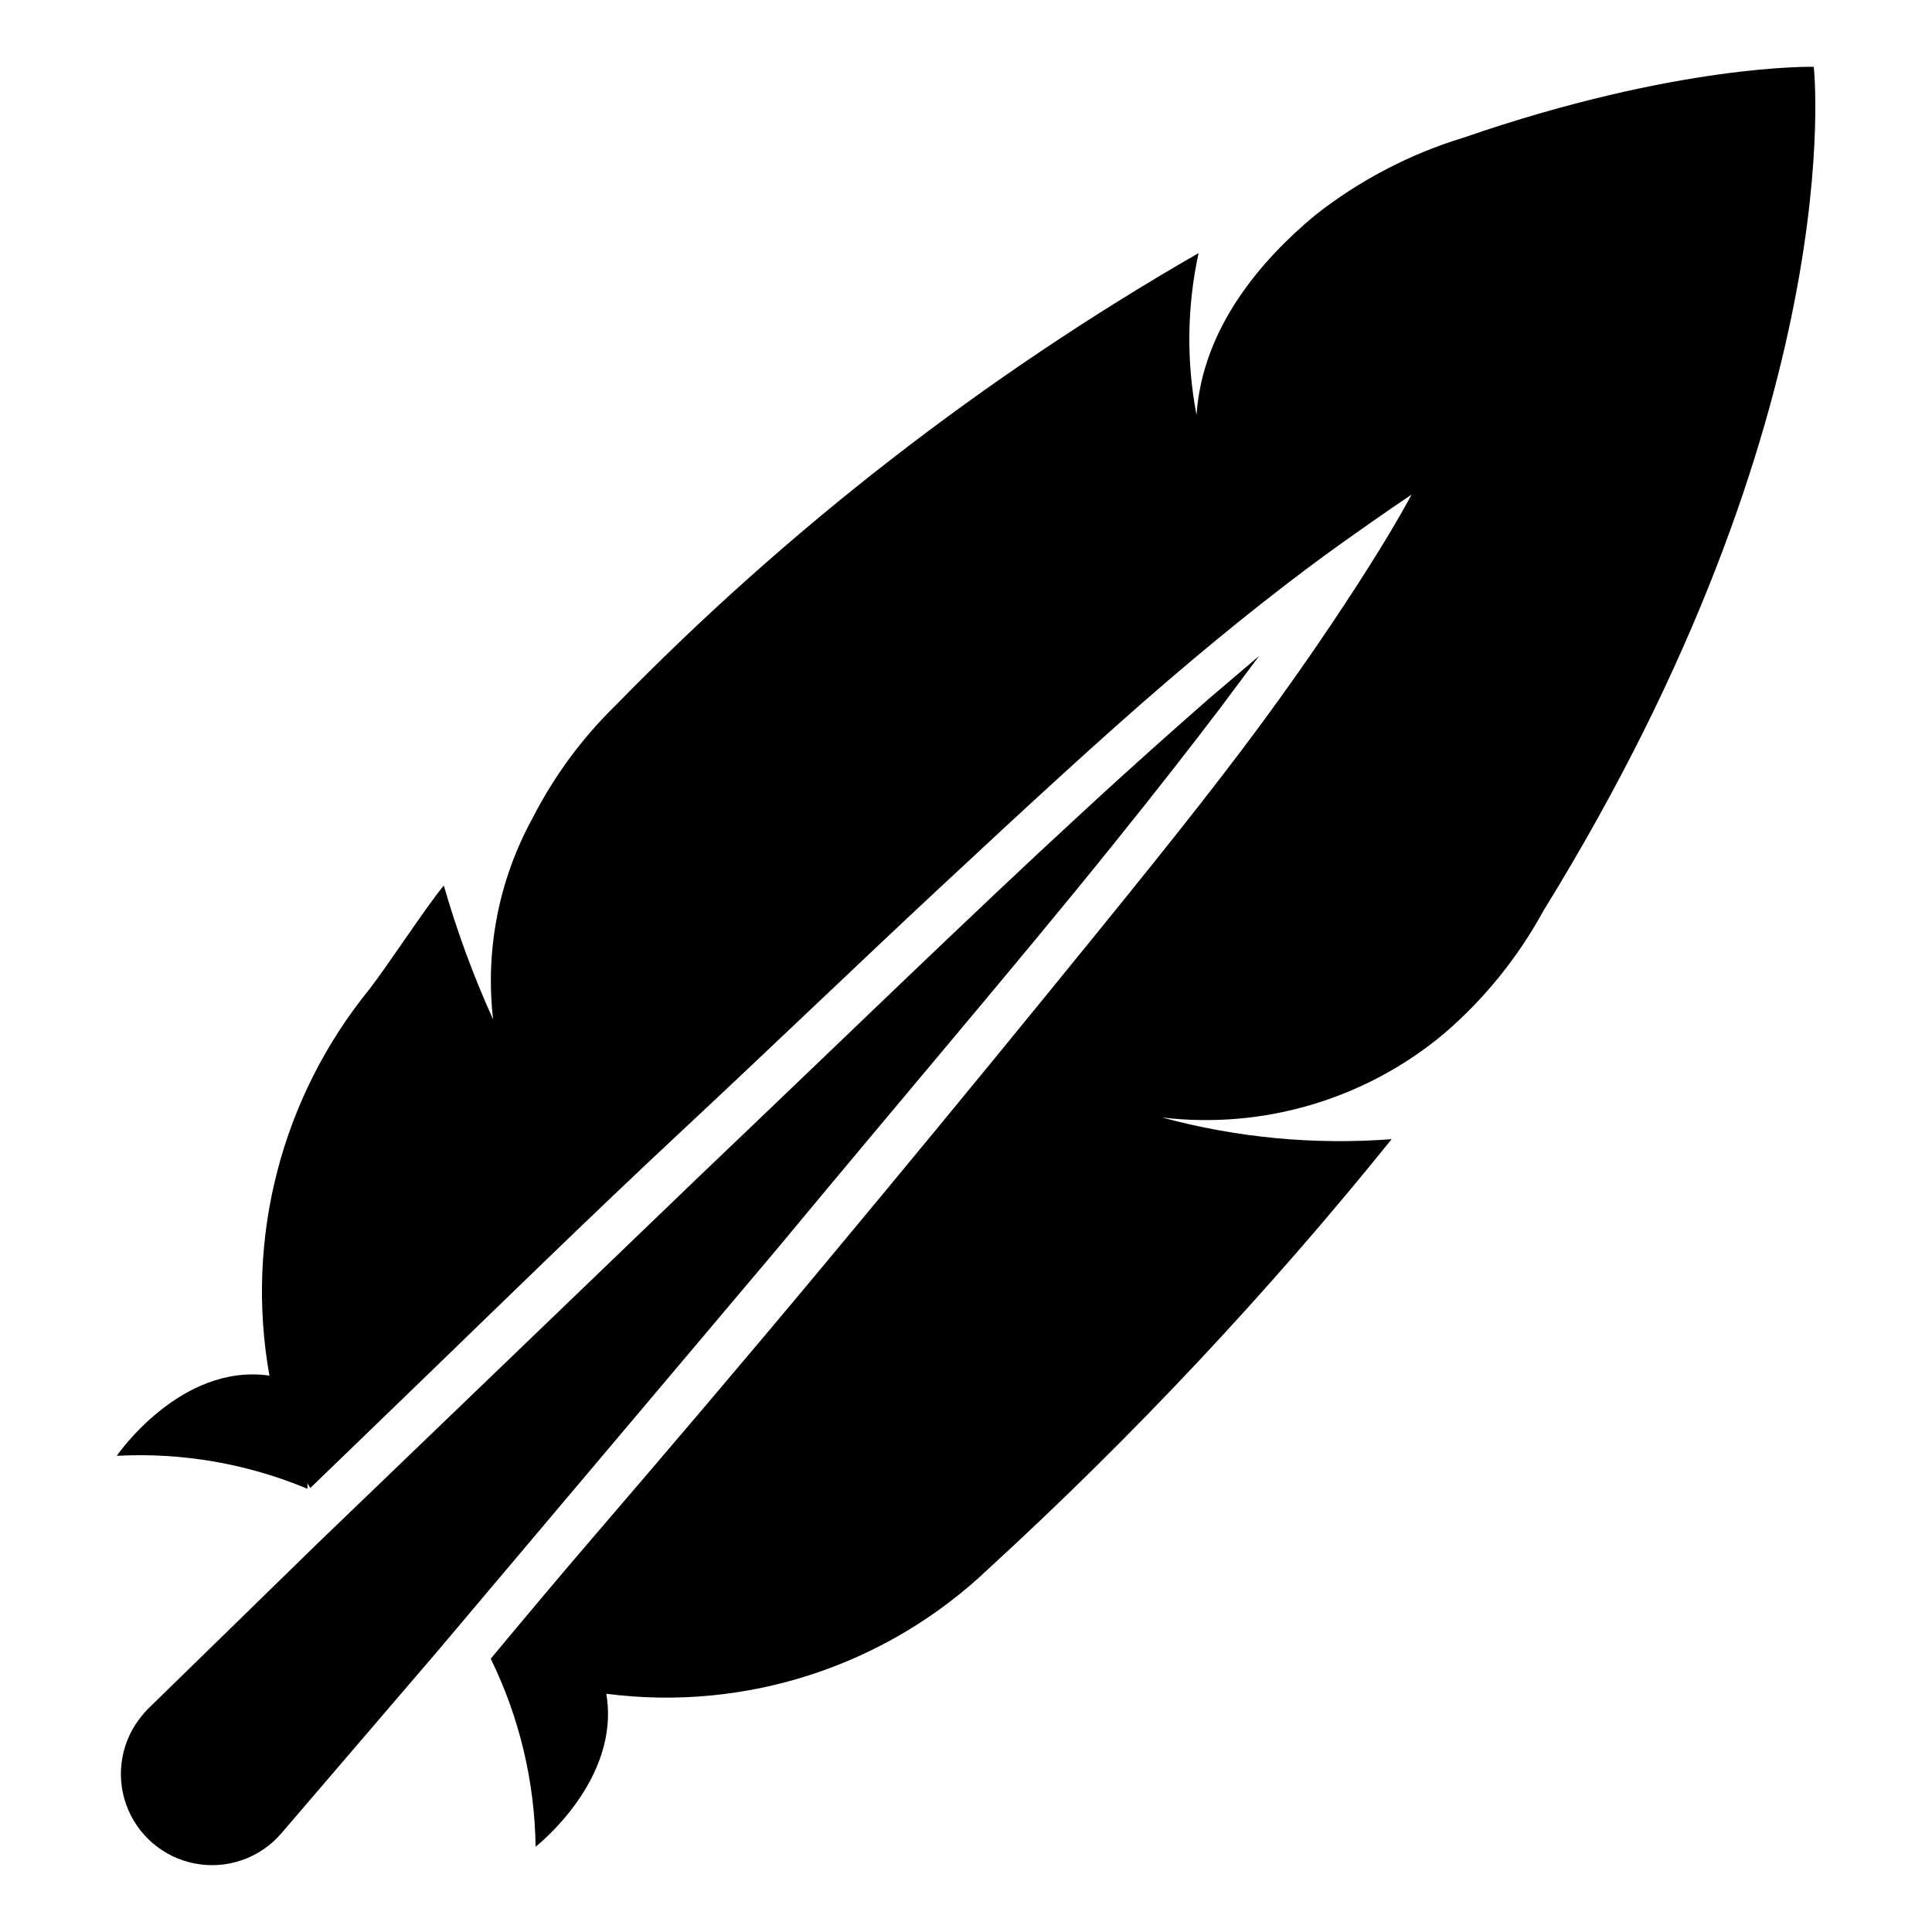 <?xml version="1.0" encoding="UTF-8"?>
<!-- Uploaded to: ICON Repo, www.svgrepo.com, Generator: ICON Repo Mixer Tools -->
<svg fill="#000000" width="800px" height="800px" version="1.1" viewBox="144 144 512 512" xmlns="http://www.w3.org/2000/svg">
 <g>
  <path d="m438.81 368.04c11.965-14.801 21.727-27.395 28.418-36.211l10.469-14.012-13.305 11.332c-8.344 7.32-20.309 17.871-34.242 30.781-28.023 25.742-64.395 61.086-101 95.961l-100.52 96.668-45.344 44.242c-0.473 0.551-1.023 1.023-1.418 1.574-5.625 6.551-7.324 15.605-4.461 23.754 2.859 8.148 9.852 14.148 18.34 15.746 8.488 1.594 17.18-1.461 22.805-8.012l41.172-48.02 89.977-106.59c32.355-39.043 65.262-77.539 89.113-107.21z"/>
  <path d="m624.67 161.71s-35.742-0.941-92.734 18.738c-14.281 4.344-27.629 11.312-39.359 20.543-14.25 11.809-29.914 29.836-31.488 52.98-2.711-14.191-2.523-28.785 0.551-42.902-56.75 32.645-108.72 72.961-154.45 119.81-8.926 8.703-16.371 18.809-22.043 29.914-8.941 16.273-12.598 34.926-10.469 53.371-5.211-11.5-9.582-23.367-13.066-35.504-5.195 6.375-14.484 20.703-19.758 27.551l-0.004 0.004c-23.289 28.637-32.945 66-26.449 102.34-23.617-3.387-40.461 21.254-40.461 21.254 17.289-0.93 34.566 2.059 50.539 8.738v-1.574c0.172 0.492 0.438 0.949 0.785 1.336l30.309-29.285c21.57-20.859 44.32-43.141 67.699-64.945 23.379-21.805 46.445-44.004 68.406-64.473 21.965-20.469 42.352-39.359 60.691-55.105 18.344-15.742 34.242-28.023 45.816-36.289 11.574-8.262 18.895-13.141 18.895-13.141s-3.777 7.242-11.414 19.285c-7.637 12.043-18.812 28.812-33.297 48.02-14.484 19.207-32.195 40.934-51.168 64.234-18.973 23.301-39.359 48.02-59.75 72.5-20.391 24.484-41.172 48.887-60.852 71.797-9.684 11.258-18.891 22.277-27.551 32.668 7.598 15.527 11.66 32.547 11.887 49.828 0 0 22.672-17.633 18.734-40.539 37.043 4.797 74.27-7.379 101.31-33.141 38.418-35.207 74.125-73.258 106.82-113.83-20.461 1.562-41.043-0.379-60.852-5.746 26.898 3.199 53.922-4.832 74.707-22.199 10.691-9.176 19.625-20.219 26.371-32.59 81.945-132.64 71.637-223.64 71.637-223.64z"/>
 </g>
</svg>